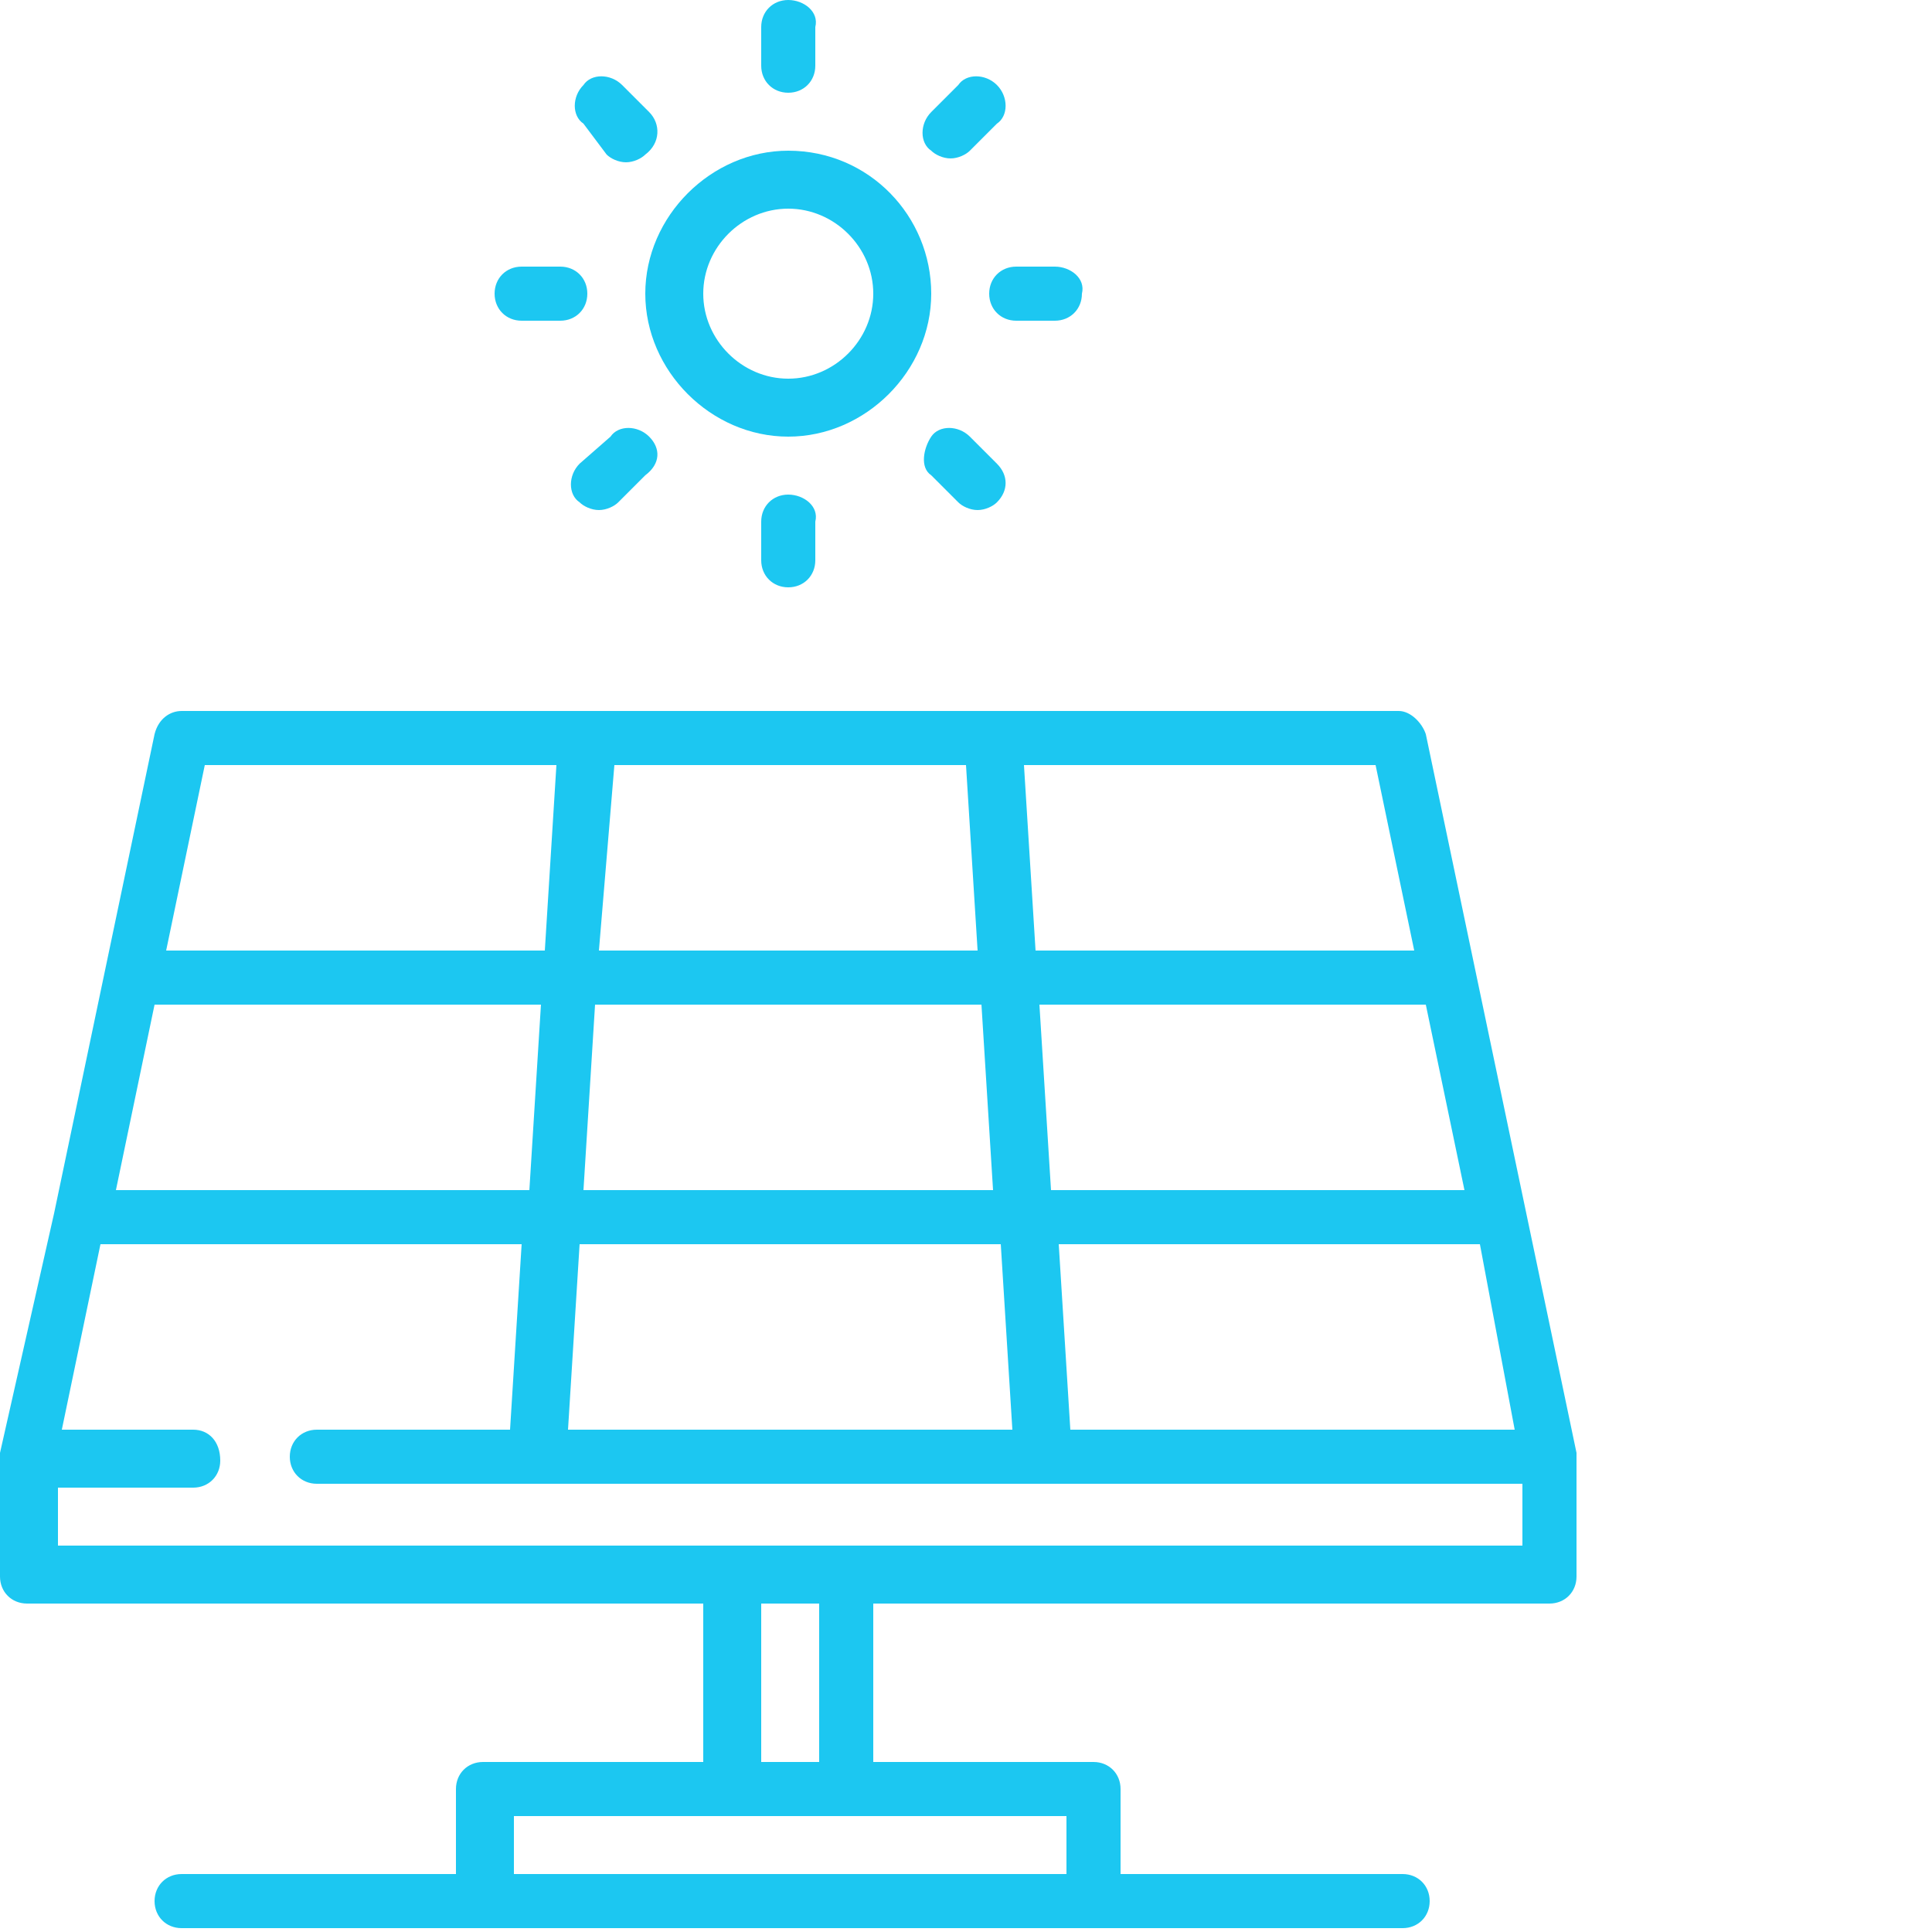 <svg xmlns="http://www.w3.org/2000/svg" xmlns:xlink="http://www.w3.org/1999/xlink" id="Layer_1" x="0px" y="0px" viewBox="0 0 50 50" style="enable-background:new 0 0 50 50;" xml:space="preserve"><style type="text/css">	.st0{fill:#1CC7F1;}</style><g>	<path class="st0" d="M20.4,3.9c-2,0-3.7,1.7-3.7,3.7c0,2,1.7,3.7,3.7,3.7s3.7-1.7,3.7-3.7C24.1,5.6,22.5,3.9,20.4,3.9z M20.4,9.8  c-1.2,0-2.2-1-2.2-2.2c0-1.2,1-2.2,2.2-2.2c1.2,0,2.2,1,2.2,2.2C22.6,8.8,21.6,9.8,20.4,9.8z"></path>	<path class="st0" d="M20.4,0c-0.4,0-0.7,0.3-0.7,0.7v1c0,0.4,0.3,0.7,0.7,0.7c0.4,0,0.7-0.3,0.7-0.7v-1C21.2,0.3,20.8,0,20.4,0z"></path>	<path class="st0" d="M16.8,2.9l-0.7-0.7c-0.3-0.3-0.8-0.3-1,0c-0.3,0.3-0.3,0.8,0,1L15.7,4c0.1,0.1,0.3,0.2,0.5,0.2  s0.4-0.1,0.5-0.2C17.1,3.7,17.1,3.2,16.8,2.9z"></path>	<path class="st0" d="M14.5,6.9h-1c-0.4,0-0.7,0.3-0.7,0.7c0,0.4,0.3,0.7,0.7,0.7h1c0.4,0,0.7-0.3,0.7-0.7S14.9,6.9,14.5,6.9z"></path>	<path class="st0" d="M16.8,11.3c-0.3-0.3-0.8-0.3-1,0L15,12c-0.3,0.3-0.3,0.8,0,1c0.1,0.1,0.3,0.2,0.5,0.2c0.2,0,0.4-0.1,0.5-0.2  l0.7-0.7C17.1,12,17.1,11.6,16.8,11.3z"></path>	<path class="st0" d="M20.4,12.8c-0.4,0-0.7,0.3-0.7,0.7v1c0,0.4,0.3,0.7,0.7,0.7c0.4,0,0.7-0.3,0.7-0.7v-1  C21.2,13.1,20.8,12.8,20.4,12.8z"></path>	<path class="st0" d="M25.8,12l-0.7-0.7c-0.3-0.3-0.8-0.3-1,0s-0.3,0.8,0,1l0.7,0.7c0.1,0.1,0.3,0.2,0.5,0.2c0.2,0,0.4-0.1,0.5-0.2  C26.1,12.7,26.1,12.3,25.8,12z"></path>	<path class="st0" d="M27.3,6.9h-1c-0.4,0-0.7,0.3-0.7,0.7c0,0.4,0.3,0.7,0.7,0.7h1c0.4,0,0.7-0.3,0.7-0.7  C28.1,7.2,27.7,6.9,27.3,6.9z"></path>	<path class="st0" d="M25.8,2.2c-0.3-0.3-0.8-0.3-1,0l-0.7,0.7c-0.3,0.3-0.3,0.8,0,1c0.1,0.1,0.3,0.2,0.5,0.2c0.2,0,0.4-0.1,0.5-0.2  l0.7-0.7C26.1,3,26.1,2.5,25.8,2.2z"></path>	<path class="st0" d="M40.8,37.7C40.8,37.7,40.8,37.7,40.8,37.7c0-0.1,0-0.1,0-0.1c0,0,0,0,0,0l-1.3-6.2c0,0,0,0,0,0l-1.3-6.2  c0,0,0,0,0,0l-1.3-6.2c-0.1-0.3-0.4-0.6-0.7-0.6H4.7c-0.3,0-0.6,0.2-0.7,0.6l-1.3,6.2c0,0,0,0,0,0l-1.3,6.2c0,0,0,0,0,0L0,37.6  c0,0,0,0.1,0,0.1c0,0,0,0,0,0c0,0,0,0,0,0.1v3c0,0.4,0.3,0.7,0.7,0.7h17.5v4.1h-5.7c-0.4,0-0.7,0.3-0.7,0.7v2.2H4.7  c-0.4,0-0.7,0.3-0.7,0.7c0,0.4,0.3,0.7,0.7,0.7h7.9h15.8h7.9c0.4,0,0.7-0.3,0.7-0.7c0-0.4-0.3-0.7-0.7-0.7H29v-2.2  c0-0.4-0.3-0.7-0.7-0.7h-5.7v-4.1h17.5c0.4,0,0.7-0.3,0.7-0.7L40.8,37.7C40.8,37.8,40.8,37.8,40.8,37.7L40.8,37.7  C40.8,37.7,40.8,37.7,40.8,37.7z M39.2,37H27.7l-0.3-4.8h10.9L39.2,37z M36.9,26l1,4.8H27.2L26.9,26H36.9z M35.6,19.8l1,4.8h-9.8  l-0.3-4.8H35.6z M15.9,19.8H25l0.3,4.8h-9.8L15.9,19.8z M15.4,26h10l0.3,4.8H15.1L15.4,26z M15,32.2h10.9l0.3,4.8H14.7L15,32.2z   M5.3,19.8h9.1l-0.3,4.8H4.3L5.3,19.8z M4,26h10l-0.3,4.8H3L4,26z M27.6,47v1.5H13.3V47h5.7h3H27.6z M19.7,45.6v-4.1h1.5v4.1H19.7z   M21.9,40C21.9,40,21.9,40,21.9,40l-3,0c0,0,0,0,0,0H1.5v-1.5H5c0.4,0,0.7-0.3,0.7-0.7C5.7,37.3,5.4,37,5,37H1.6l1-4.8h10.9  L13.2,37h-5c-0.4,0-0.7,0.3-0.7,0.7c0,0.4,0.3,0.7,0.7,0.7h5.7c0,0,0,0,0,0c0,0,0,0,0,0H27c0,0,0,0,0,0c0,0,0,0,0,0h12.4V40  L21.9,40L21.9,40z"></path></g></svg>